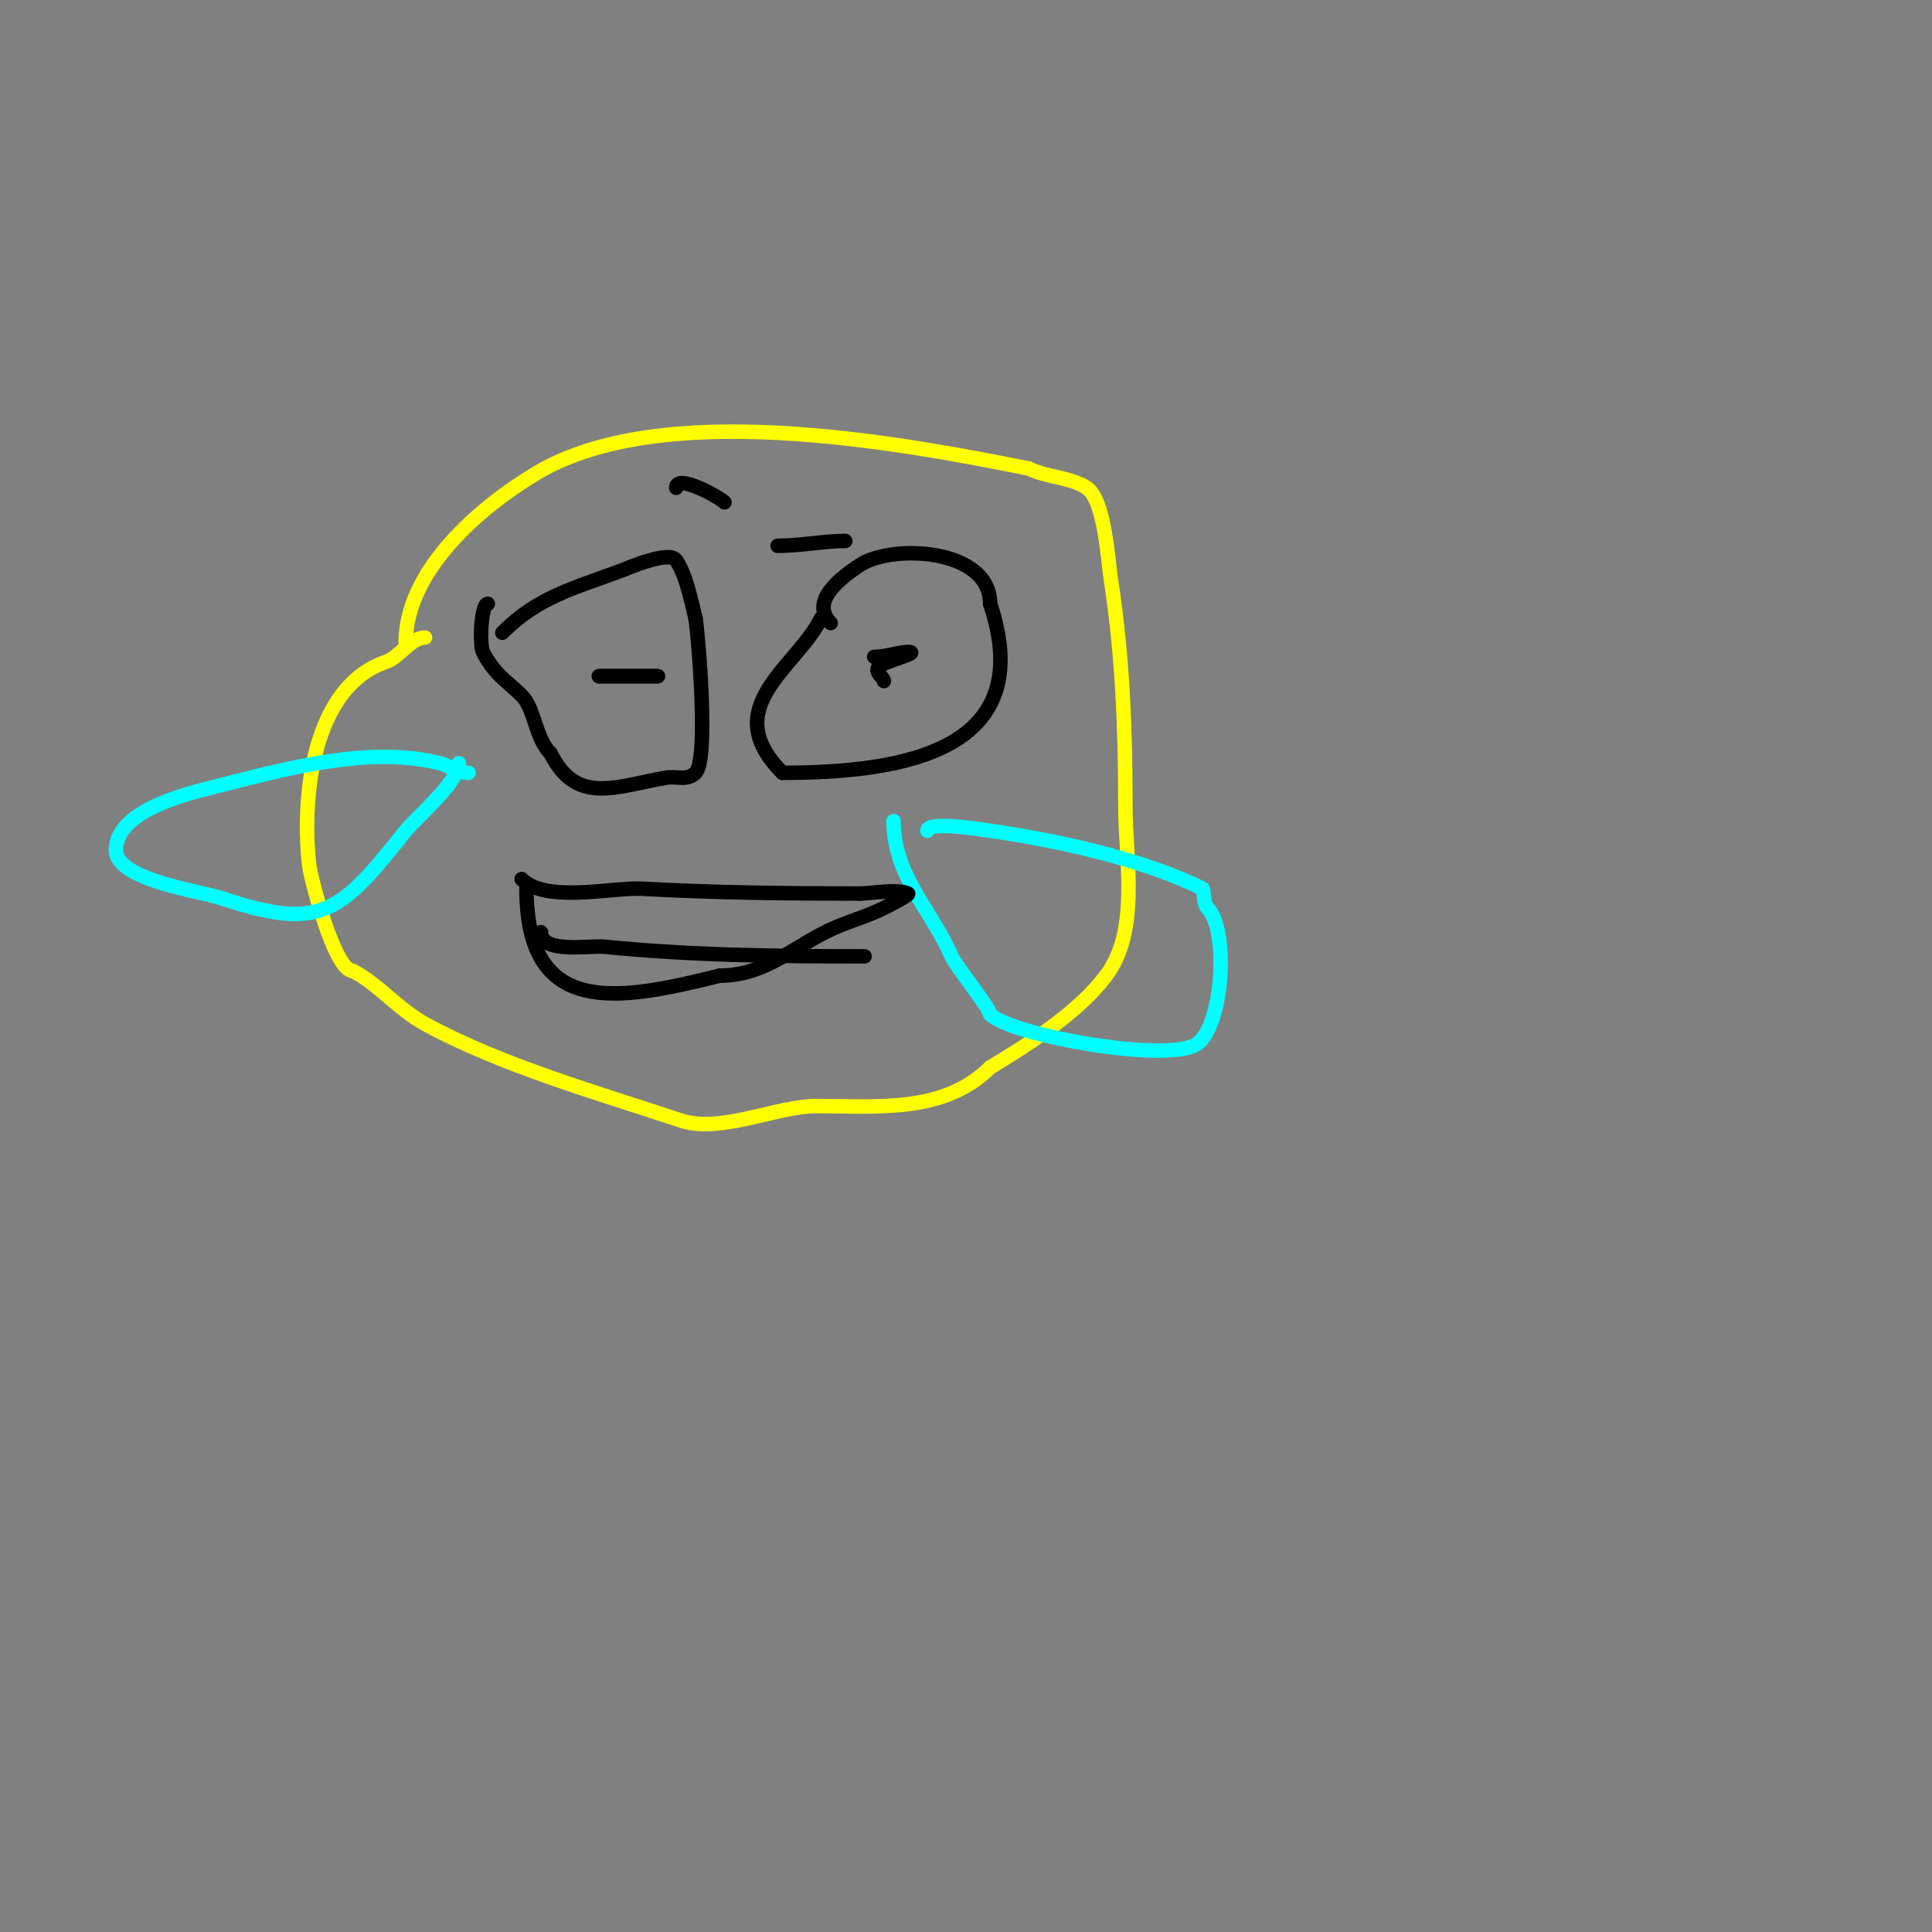 <svg viewBox='0 0 400 400' version='1.1' xmlns='http://www.w3.org/2000/svg' xmlns:xlink='http://www.w3.org/1999/xlink'><rect x="0" y="0" width="400" height="400" fill="#808080" stroke="none"/><g fill='none' stroke='#ffff00' stroke-width='3' stroke-linecap='round' stroke-linejoin='round'><path d='M84,133c0,-14.755 15.12,-27.872 27,-35c25.783,-15.47 74.409,-6.518 102,-1'/><path d='M213,97c3.702,1.851 8.691,1.794 12,4c3.737,2.492 4.387,15.017 5,19c2.441,15.865 3,30.97 3,47c0,10.912 3.032,25.624 -4,35c-5.652,7.536 -16.027,14.216 -24,19'/><path d='M205,221c-9.542,9.542 -23.397,8 -36,8c-8.16,0 -19.867,5.711 -28,3c-16.737,-5.579 -37.139,-11.348 -53,-20c-5.459,-2.977 -9.933,-8.467 -15,-11'/><path d='M73,201c-3.679,0 -8.659,-18.935 -9,-22c-1.597,-14.371 0.833,-36.944 16,-42c2.564,-0.855 5.105,-5 8,-5'/></g>
<g fill='none' stroke='#000000' stroke-width='3' stroke-linecap='round' stroke-linejoin='round'><path d='M104,131c7.482,-7.482 14.682,-9.131 25,-13c0.822,-0.308 9.582,-4.127 11,-2c2.086,3.129 3.111,8.446 4,12'/><path d='M144,128c0.504,3.023 2.82,29.18 0,32c-1.737,1.737 -3.923,0.654 -6,1c-10.266,1.711 -18.562,5.876 -24,-5'/><path d='M114,156c-3.234,-3.234 -3.21,-9.21 -6,-12c-2.925,-2.925 -5.694,-4.388 -8,-9c-0.761,-1.522 -0.43,-10 1,-10'/><path d='M172,129c-4.462,-4.462 2.041,-9.361 6,-12c6.608,-4.405 27,-3.536 27,8'/><path d='M205,125c10.08,30.24 -17.492,35 -43,35'/><path d='M162,160c-13.567,-13.567 2.858,-21.716 8,-32'/><path d='M125,140c19.118,0 10.508,0 -1,0'/><path d='M124,140c4,0 8,0 12,0'/><path d='M183,141c0,-0.752 -2.128,-1.872 -1,-3c1.075,-1.075 8.924,-3 6,-3'/><path d='M188,135c-2.034,0 -4.453,1 -7,1'/><path d='M140,101c0,-3.015 8.859,1.859 10,3'/><path d='M161,113c4.78,0 9.545,-1 14,-1'/></g>
<g fill='none' stroke='#00ffff' stroke-width='3' stroke-linecap='round' stroke-linejoin='round'><path d='M97,160c-2.188,0 -3.94,-1.485 -6,-2c-14.997,-3.749 -32.875,1.469 -47,5c-6.307,1.577 -20,5.079 -20,13'/><path d='M24,176c0,6.213 17.411,8.47 22,10c20.763,6.921 24.493,2.884 38,-14c2.257,-2.821 11,-10.124 11,-14'/><path d='M95,158'/><path d='M192,172c0,-2.127 11.715,-0.184 13,0c14.127,2.018 31.862,5.931 44,12c0.239,0.12 0.148,3.148 1,4'/><path d='M250,188c4.329,4.329 3.364,23.709 -2,28c-5.397,4.317 -38.567,-1.567 -43,-6'/><path d='M205,210c0,-1.164 -7.205,-10.145 -8,-12c-4.126,-9.626 -12,-16.641 -12,-28'/></g>
<g fill='none' stroke='#000000' stroke-width='3' stroke-linecap='round' stroke-linejoin='round'><path d='M108,182c5.07,5.07 18.774,1.654 25,2c15.004,0.834 29.949,1 45,1'/><path d='M178,185c2.17,0 7.952,-1.024 10,0c0.472,0.236 -4.115,2.557 -5,3c-3.202,1.601 -6.68,2.577 -10,4c-8.518,3.65 -14.178,10 -24,10'/><path d='M149,202c-21.279,5.32 -40,8.677 -40,-18'/><path d='M112,193c0,4.533 10.105,2.71 13,3c18.082,1.808 35.862,2 54,2'/></g>
</svg>